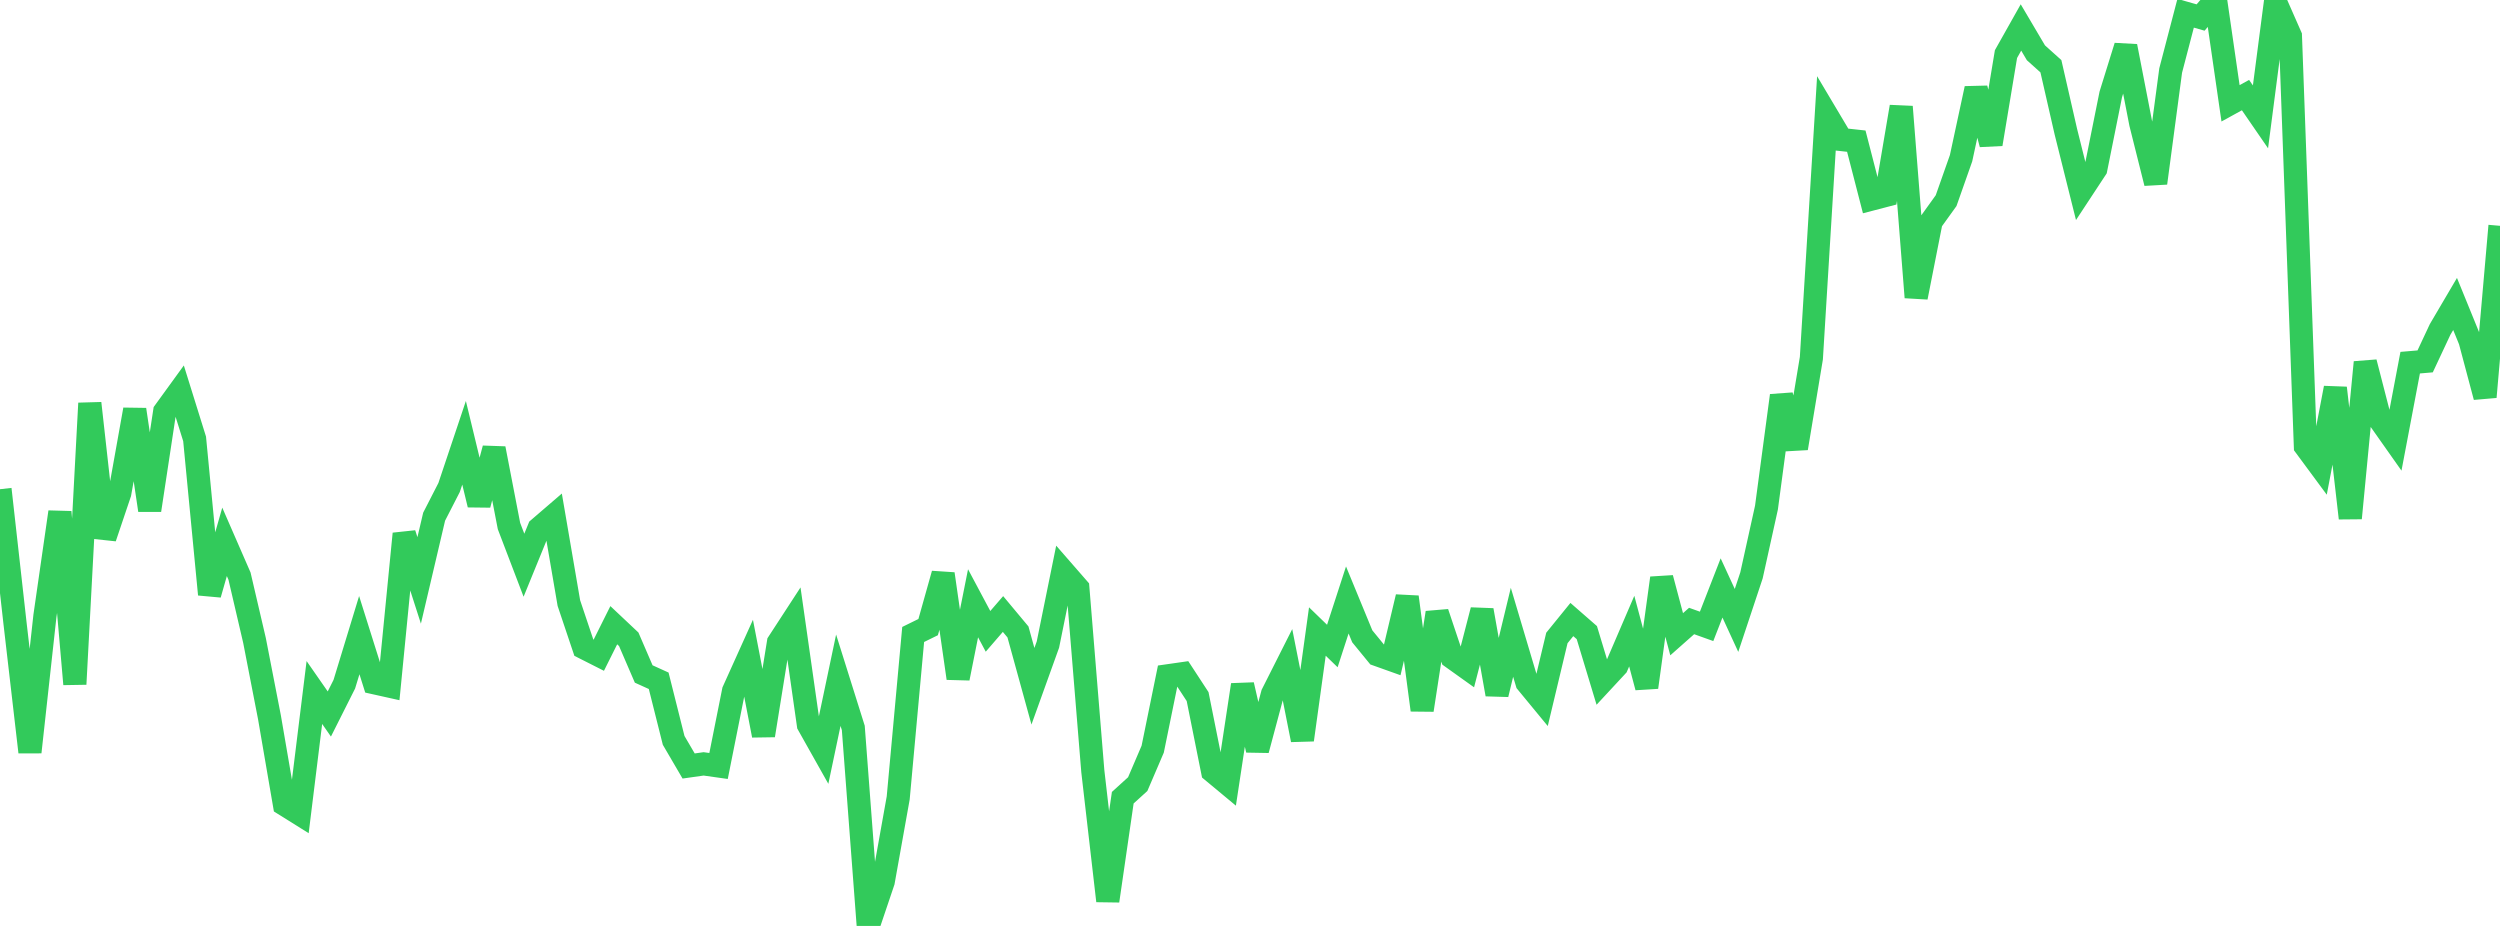 <?xml version="1.0" standalone="no"?>
<!DOCTYPE svg PUBLIC "-//W3C//DTD SVG 1.1//EN" "http://www.w3.org/Graphics/SVG/1.1/DTD/svg11.dtd">

<svg width="135" height="50" viewBox="0 0 135 50" preserveAspectRatio="none" 
  xmlns="http://www.w3.org/2000/svg"
  xmlns:xlink="http://www.w3.org/1999/xlink">


<polyline points="0.0, 26.417 0.808, 33.629 1.617, 40.613 2.425, 33.266 3.234, 27.649 4.042, 36.944 4.85, 21.776 5.659, 29.033 6.467, 26.636 7.275, 22.118 8.084, 27.551 8.892, 22.225 9.701, 21.11 10.509, 23.701 11.317, 32.098 12.126, 29.259 12.934, 31.112 13.743, 34.582 14.551, 38.737 15.359, 43.437 16.168, 43.943 16.976, 37.395 17.784, 38.556 18.593, 36.947 19.401, 34.298 20.21, 36.868 21.018, 37.048 21.826, 28.824 22.635, 31.342 23.443, 27.901 24.251, 26.325 25.06, 23.911 25.868, 27.254 26.677, 24.22 27.485, 28.405 28.293, 30.522 29.102, 28.54 29.91, 27.845 30.719, 32.566 31.527, 34.973 32.335, 35.382 33.144, 33.761 33.952, 34.522 34.76, 36.395 35.569, 36.762 36.377, 39.98 37.186, 41.364 37.994, 41.249 38.802, 41.363 39.611, 37.313 40.419, 35.521 41.228, 39.711 42.036, 34.698 42.844, 33.457 43.653, 39.135 44.461, 40.572 45.269, 36.732 46.078, 39.308 46.886, 50.0 47.695, 47.604 48.503, 43.089 49.311, 34.261 50.12, 33.864 50.928, 30.991 51.737, 36.626 52.545, 32.577 53.353, 34.093 54.162, 33.156 54.97, 34.125 55.778, 37.058 56.587, 34.808 57.395, 30.83 58.204, 31.758 59.012, 41.644 59.82, 48.647 60.629, 43.076 61.437, 42.342 62.246, 40.454 63.054, 36.494 63.862, 36.378 64.671, 37.616 65.479, 41.647 66.287, 42.318 67.096, 36.983 67.904, 40.501 68.713, 37.477 69.521, 35.875 70.329, 39.953 71.138, 34.102 71.946, 34.885 72.754, 32.398 73.563, 34.362 74.371, 35.35 75.18, 35.639 75.988, 32.238 76.796, 38.342 77.605, 33.086 78.413, 35.499 79.222, 36.077 80.03, 32.951 80.838, 37.494 81.647, 34.143 82.455, 36.858 83.263, 37.839 84.072, 34.45 84.88, 33.455 85.689, 34.161 86.497, 36.833 87.305, 35.962 88.114, 34.08 88.922, 37.113 89.731, 31.217 90.539, 34.249 91.347, 33.534 92.156, 33.824 92.964, 31.749 93.772, 33.503 94.581, 31.068 95.389, 27.41 96.198, 21.361 97.006, 24.204 97.814, 19.342 98.623, 6.176 99.431, 7.534 100.24, 7.622 101.048, 10.754 101.856, 10.543 102.665, 5.765 103.473, 16.056 104.281, 11.96 105.09, 10.835 105.898, 8.542 106.707, 4.782 107.515, 7.783 108.323, 2.921 109.132, 1.483 109.94, 2.851 110.749, 3.577 111.557, 7.113 112.365, 10.348 113.174, 9.118 113.982, 5.099 114.79, 2.498 115.599, 6.662 116.407, 9.887 117.216, 3.809 118.024, 0.716 118.832, 0.946 119.641, 0.0 120.449, 5.579 121.257, 5.135 122.066, 6.311 122.874, 0.107 123.683, 1.946 124.491, 24.099 125.299, 25.193 126.108, 20.951 126.916, 27.98 127.725, 19.565 128.533, 22.703 129.341, 23.849 130.15, 19.584 130.958, 19.515 131.766, 17.79 132.575, 16.414 133.383, 18.396 134.192, 21.435 135.0, 12.194" fill="none" stroke="#32ca5b" stroke-width="1.25"/>

</svg>